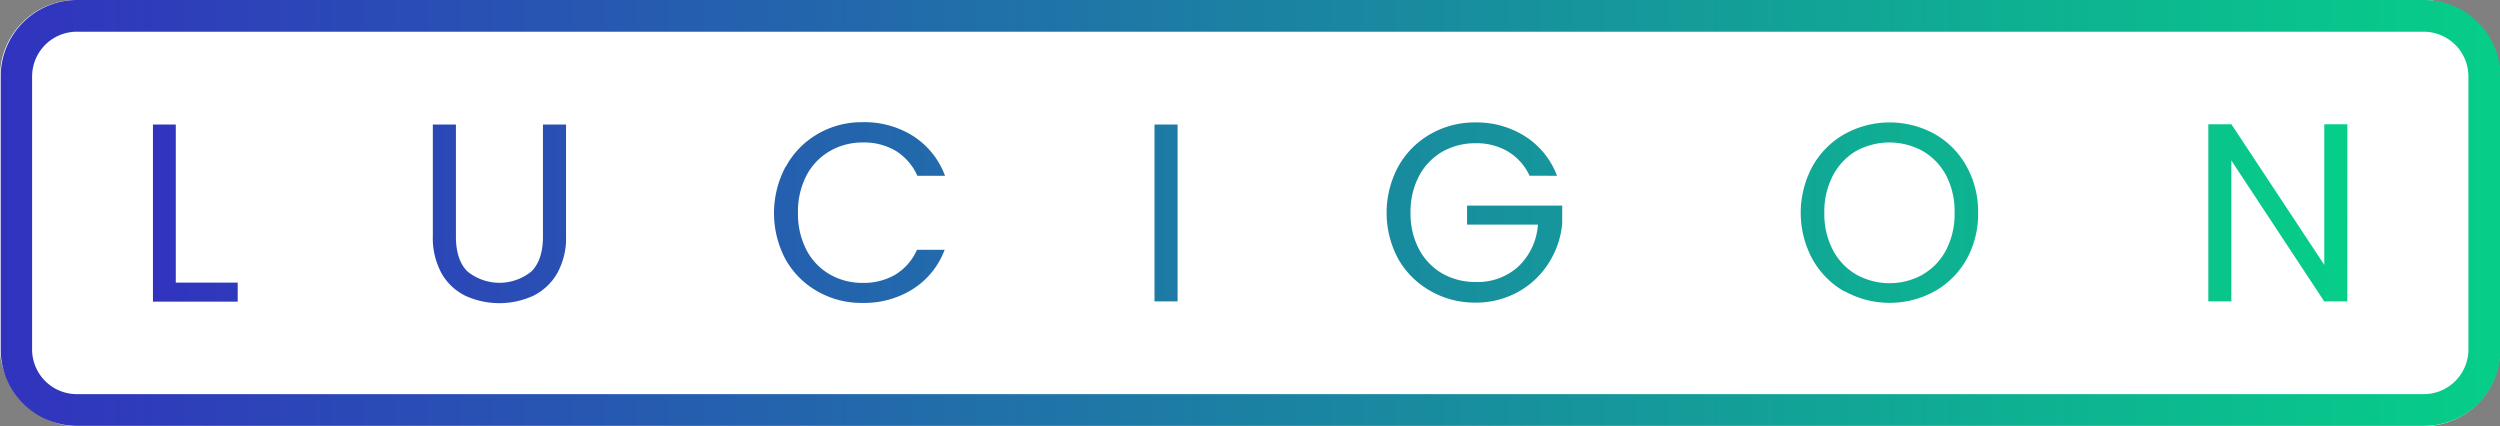 <svg xmlns="http://www.w3.org/2000/svg" xmlns:xlink="http://www.w3.org/1999/xlink" width="394.09" height="67.18" viewBox="0 0 394.09 67.18"><rect x="0" y="0" width="394.09" height="67.18" fill="#808080" stroke="none"/><defs><linearGradient id="a" x1="1.89" y1="48.89" x2="395.98" y2="48.89" gradientUnits="userSpaceOnUse"><stop offset="0" stop-color="#3133be"/><stop offset="1" stop-color="#06ce88"/></linearGradient><linearGradient id="b" x1="25.96" y1="48.83" x2="371.91" y2="48.83" xlink:href="#a"/></defs><rect width="394.09" height="67.18" rx="12.05" style="fill:#fff"/><path d="M383.93,20.3A7.06,7.06,0,0,1,391,27.36V70.43a7.05,7.05,0,0,1-7.05,7h-370a7.05,7.05,0,0,1-7-7V27.36a7.06,7.06,0,0,1,7.05-7.06h370m0-5h-370a12.06,12.06,0,0,0-12,12.06V70.43a12.05,12.05,0,0,0,12,12h370a12,12,0,0,0,12.05-12V27.36A12.05,12.05,0,0,0,383.93,15.3Z" transform="translate(-1.89 -15.3)" style="fill:url(#a)"/><path d="M29.6,59.85h9.76v3H26V34.93H29.6Z" transform="translate(-1.89 -15.3)" style="fill:url(#b)"/><path d="M59.72,56.6H47.56l-2.24,6.21H41.48L51.56,35.08h4.2l10,27.73H62Zm-1-3-5-14.08-5,14.08Z" transform="translate(-1.89 -15.3)" style="fill:url(#b)"/><path d="M73.76,34.93V52.56c0,2.49.6,4.33,1.82,5.53a8,8,0,0,0,10.08,0q1.82-1.8,1.82-5.53V34.93h3.64v17.6a11.42,11.42,0,0,1-1.4,5.86,8.94,8.94,0,0,1-3.78,3.54,12.87,12.87,0,0,1-10.68,0,8.73,8.73,0,0,1-3.76-3.54,11.52,11.52,0,0,1-1.38-5.86V34.93Z" transform="translate(-1.89 -15.3)" style="fill:url(#b)"/><path d="M119.12,62.81h-3.64L100.84,40.6V62.81H97.2V34.89h3.64l14.64,22.16V34.89h3.64Z" transform="translate(-1.89 -15.3)" style="fill:url(#b)"/><path d="M125.8,41.51a13.23,13.23,0,0,1,5-5.1,13.81,13.81,0,0,1,7.06-1.85,14.39,14.39,0,0,1,8,2.2,12.65,12.65,0,0,1,5,6.25h-4.36a8.86,8.86,0,0,0-3.34-3.89,9.76,9.76,0,0,0-5.22-1.36,10.21,10.21,0,0,0-5.24,1.36A9.51,9.51,0,0,0,129,43a12.33,12.33,0,0,0-1.32,5.86A12.31,12.31,0,0,0,129,54.67a9.46,9.46,0,0,0,3.64,3.85,10.12,10.12,0,0,0,5.24,1.37,9.84,9.84,0,0,0,5.22-1.34,8.75,8.75,0,0,0,3.34-3.87h4.36a12.52,12.52,0,0,1-5,6.18,14.38,14.38,0,0,1-8,2.19,13.89,13.89,0,0,1-7.06-1.83,13.23,13.23,0,0,1-5-5,15.52,15.52,0,0,1,0-14.66Z" transform="translate(-1.89 -15.3)" style="fill:url(#b)"/><path d="M177.68,34.93V62.81H174V50.16h-14.2V62.81H156.2V34.93h3.64V47.16H174V34.93Z" transform="translate(-1.89 -15.3)" style="fill:url(#b)"/><path d="M187.52,34.93V62.81h-3.64V34.93Z" transform="translate(-1.89 -15.3)" style="fill:url(#b)"/><path d="M215.63,62.81H212L197.35,40.6V62.81h-3.64V34.89h3.64L212,57.05V34.89h3.63Z" transform="translate(-1.89 -15.3)" style="fill:url(#b)"/><path d="M243,43a8.67,8.67,0,0,0-3.36-3.79,9.65,9.65,0,0,0-5.12-1.33,10.44,10.44,0,0,0-5.26,1.33,9.59,9.59,0,0,0-3.68,3.84,12.13,12.13,0,0,0-1.34,5.79,11.94,11.94,0,0,0,1.34,5.75,9.57,9.57,0,0,0,3.68,3.83,10.44,10.44,0,0,0,5.26,1.33,9.5,9.5,0,0,0,6.72-2.44,10,10,0,0,0,3.08-6.6H233.15v-3h15v2.8a13.71,13.71,0,0,1-2.16,6.3,13.32,13.32,0,0,1-4.84,4.53,13.62,13.62,0,0,1-6.68,1.66,14,14,0,0,1-7.08-1.83,13.41,13.41,0,0,1-5.06-5,15.37,15.37,0,0,1,0-14.66,13.28,13.28,0,0,1,5.06-5.08,14,14,0,0,1,7.08-1.83,14.19,14.19,0,0,1,7.86,2.21,12.54,12.54,0,0,1,5,6.2Z" transform="translate(-1.89 -15.3)" style="fill:url(#b)"/><path d="M267.54,62.1a8.2,8.2,0,0,1-3.43-2.71,7.07,7.07,0,0,1-1.28-4h3.88a5.21,5.21,0,0,0,1.62,3.31A5.84,5.84,0,0,0,272.47,60a6.07,6.07,0,0,0,4.1-1.3,4.24,4.24,0,0,0,1.5-3.35,3.79,3.79,0,0,0-.88-2.6A5.72,5.72,0,0,0,275,51.24c-.89-.34-2.07-.71-3.57-1.12A31.5,31.5,0,0,1,267,48.68a7.22,7.22,0,0,1-2.84-2.25A6.69,6.69,0,0,1,263,42.29a7.22,7.22,0,0,1,1.15-4,7.5,7.5,0,0,1,3.27-2.71,11.41,11.41,0,0,1,4.81-1,10.05,10.05,0,0,1,6.42,2,7.18,7.18,0,0,1,2.82,5.19h-4a4.28,4.28,0,0,0-1.68-2.81,5.92,5.92,0,0,0-3.92-1.23,5.67,5.67,0,0,0-3.72,1.19,4,4,0,0,0-1.44,3.29,3.56,3.56,0,0,0,.86,2.48,5.45,5.45,0,0,0,2.12,1.46,35.07,35.07,0,0,0,3.54,1.14,34.24,34.24,0,0,1,4.44,1.5A7.46,7.46,0,0,1,280.55,51a6.62,6.62,0,0,1,1.2,4.18,7.37,7.37,0,0,1-1.08,3.84,7.85,7.85,0,0,1-3.2,2.92,10.63,10.63,0,0,1-5,1.12A11.76,11.76,0,0,1,267.54,62.1Z" transform="translate(-1.89 -15.3)" style="fill:url(#b)"/><path d="M292.67,61.26a13.28,13.28,0,0,1-5.06-5.08,15.39,15.39,0,0,1,0-14.67,13.28,13.28,0,0,1,5.06-5.08,14.69,14.69,0,0,1,14.2,0,13.11,13.11,0,0,1,5,5.06,14.57,14.57,0,0,1,1.84,7.36,14.62,14.62,0,0,1-1.84,7.36,13.15,13.15,0,0,1-5,5,14.69,14.69,0,0,1-14.2,0ZM305,58.56a9.51,9.51,0,0,0,3.68-3.88A12.12,12.12,0,0,0,310,48.85,12.1,12.1,0,0,0,308.69,43,9.63,9.63,0,0,0,305,39.12a10.93,10.93,0,0,0-10.56,0A9.76,9.76,0,0,0,290.81,43a12.22,12.22,0,0,0-1.34,5.86,12.23,12.23,0,0,0,1.34,5.83,9.57,9.57,0,0,0,3.68,3.88,10.78,10.78,0,0,0,10.52,0Z" transform="translate(-1.89 -15.3)" style="fill:url(#b)"/><path d="M324.11,61.26a13.28,13.28,0,0,1-5.06-5.08,15.39,15.39,0,0,1,0-14.67,13.28,13.28,0,0,1,5.06-5.08,14.69,14.69,0,0,1,14.2,0,13.11,13.11,0,0,1,5,5.06,14.57,14.57,0,0,1,1.84,7.36,14.62,14.62,0,0,1-1.84,7.36,13.15,13.15,0,0,1-5,5,14.69,14.69,0,0,1-14.2,0Zm12.34-2.7a9.51,9.51,0,0,0,3.68-3.88,12.12,12.12,0,0,0,1.34-5.83A12.1,12.1,0,0,0,340.13,43a9.63,9.63,0,0,0-3.66-3.87,10.93,10.93,0,0,0-10.56,0A9.76,9.76,0,0,0,322.25,43a12.22,12.22,0,0,0-1.34,5.86,12.23,12.23,0,0,0,1.34,5.83,9.57,9.57,0,0,0,3.68,3.88,10.78,10.78,0,0,0,10.52,0Z" transform="translate(-1.89 -15.3)" style="fill:url(#b)"/><path d="M371.91,62.81h-3.64L353.63,40.6V62.81H350V34.89h3.64l14.64,22.16V34.89h3.64Z" transform="translate(-1.89 -15.3)" style="fill:url(#b)"/></svg>